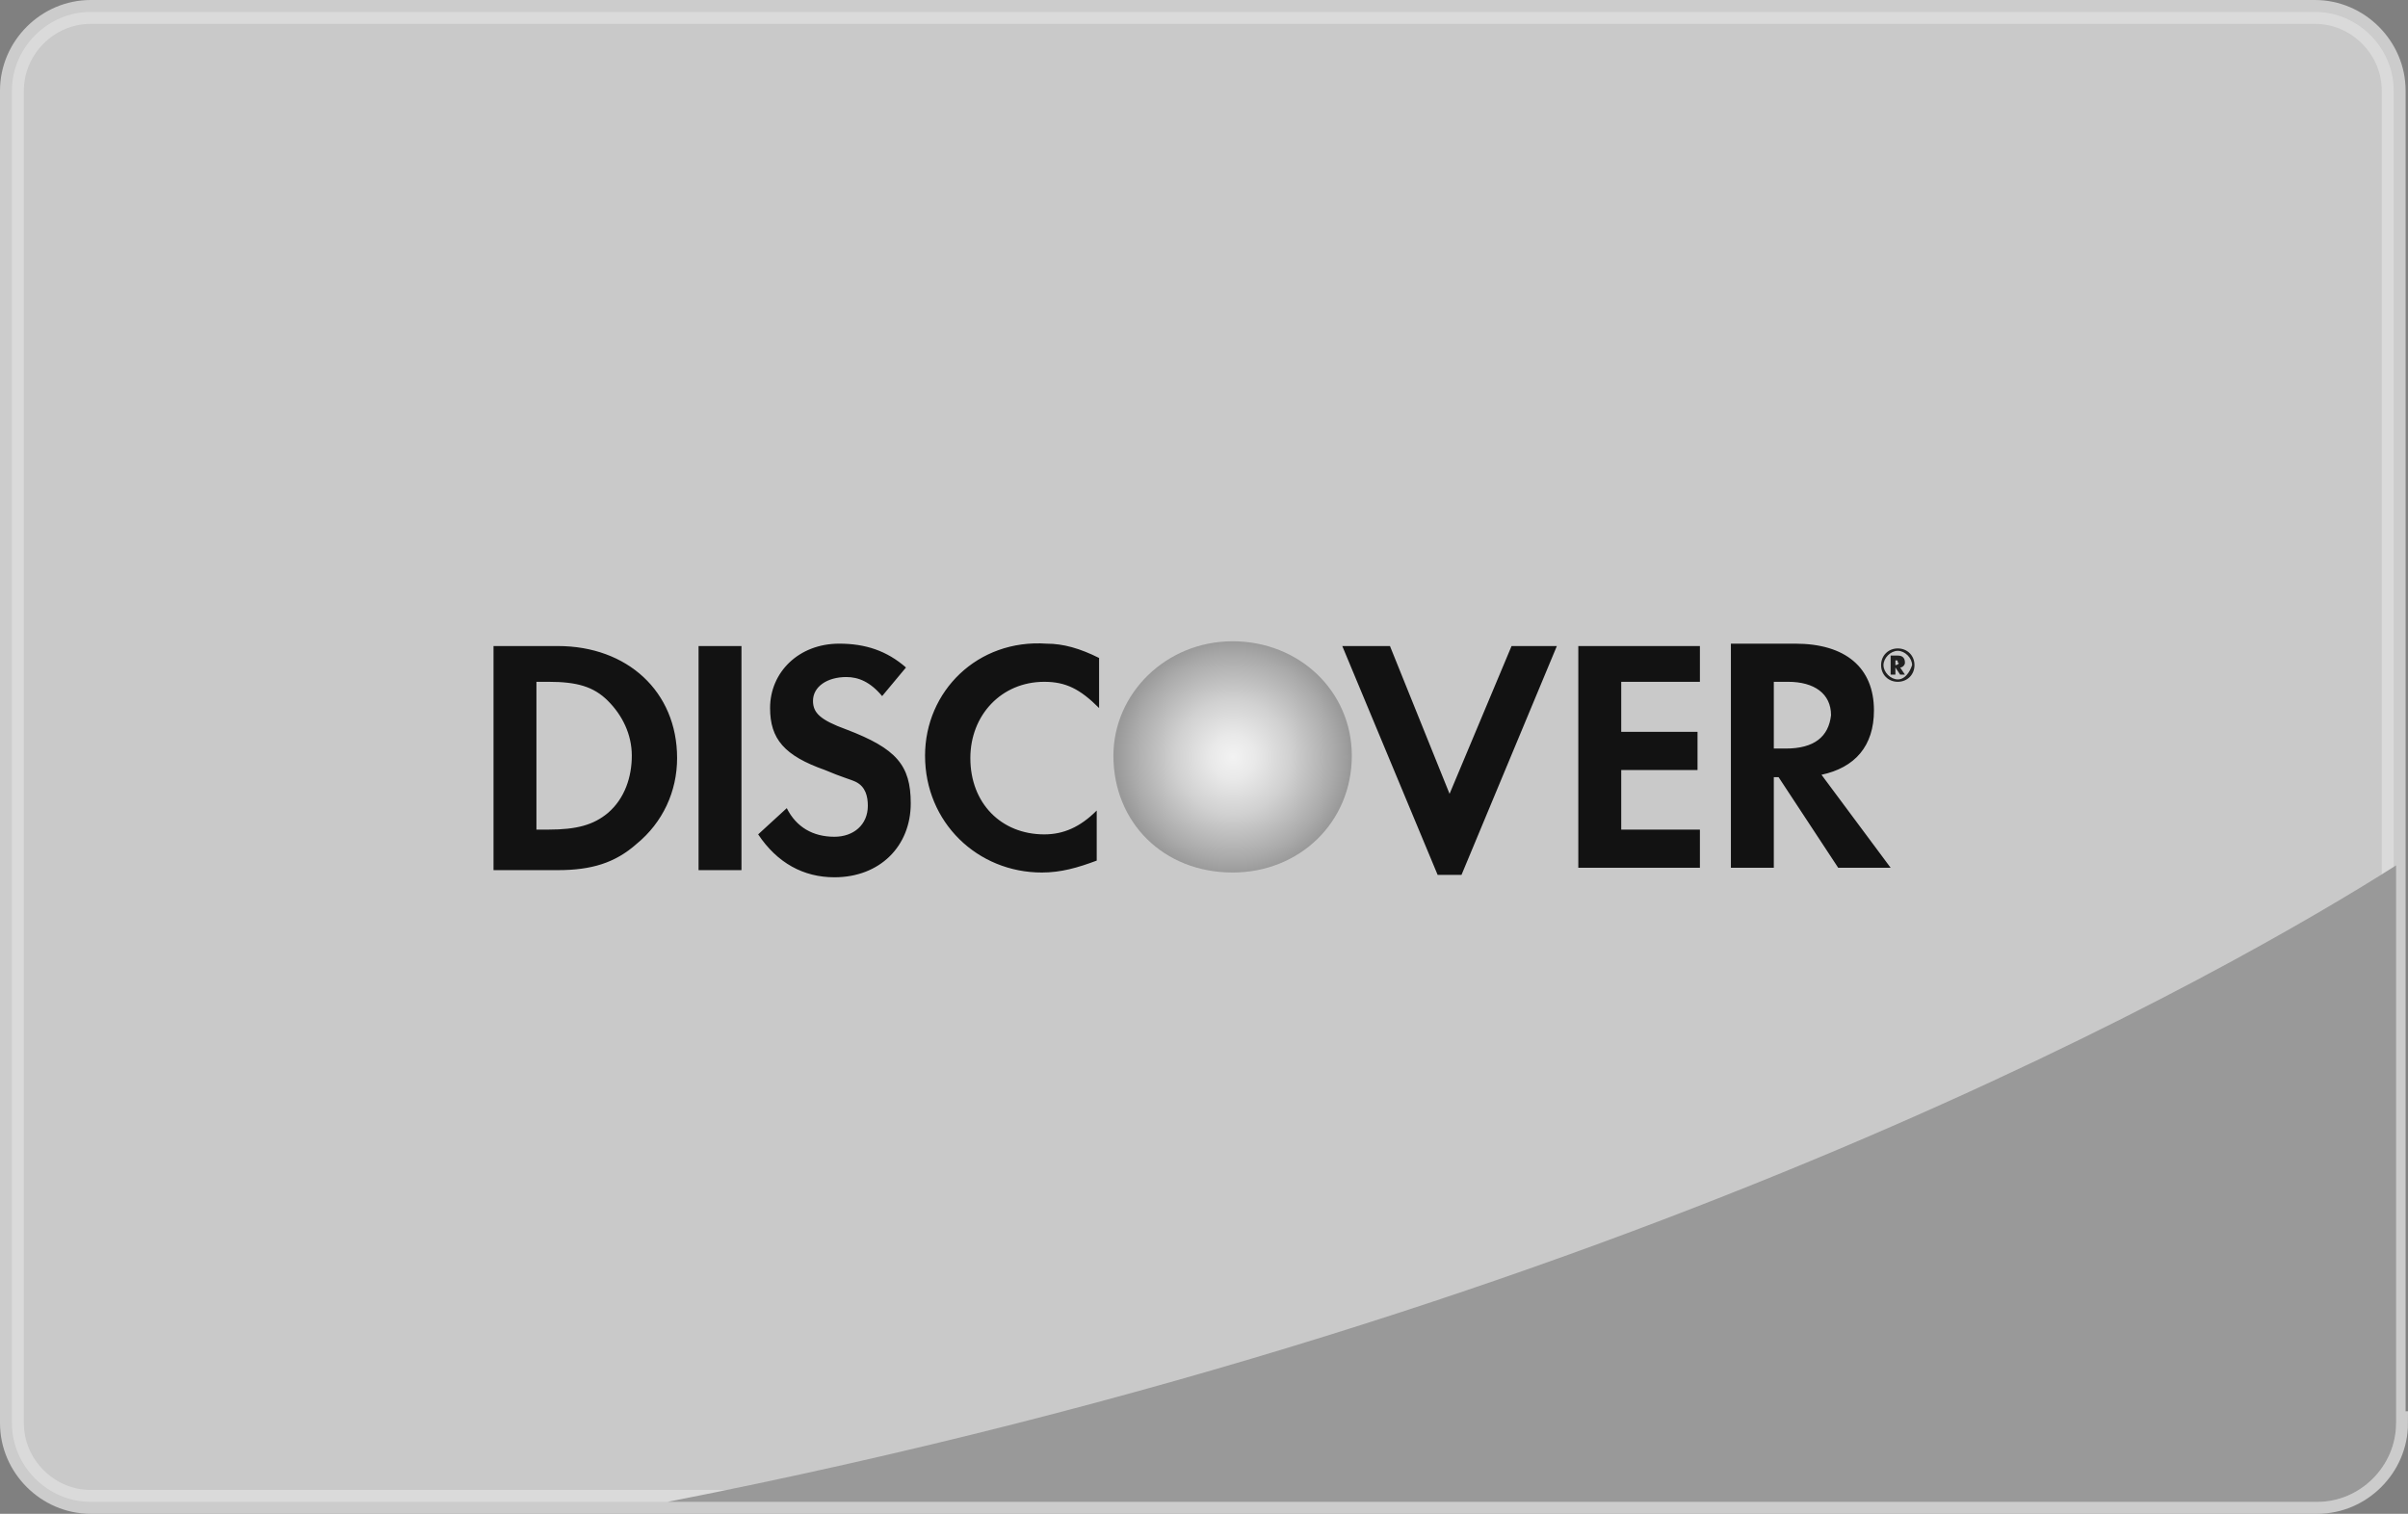 <svg xmlns="http://www.w3.org/2000/svg" viewBox="0 0 101 63.5" enable-background="new 0 0 101 63.5"><rect x="0" y="0" width="101" height="63.5" fill="#808080" stroke="none"/><path fill="#FAFAFA" fill-opacity=".6" stroke="#DEDEDE" stroke-miterlimit="10" stroke-opacity=".8" d="M100.5 59.7c0 1.8-1.5 3.3-3.3 3.3h-93.4c-1.8 0-3.3-1.5-3.3-3.3v-55.9c0-1.8 1.5-3.3 3.3-3.3h93.3c1.8 0 3.3 1.5 3.3 3.3v55.9z"/><path fill="#999" d="M28 63h69.2c1.8 0 3.3-1.5 3.3-3.3v-23.4c-6.6 4.2-31.7 18.7-72.5 26.7z"/><radialGradient id="a" cx="45.299" cy="-454.329" r="4.928" gradientTransform="translate(6.416 486.083)" gradientUnits="userSpaceOnUse"><stop offset=".006" stop-color="#F2F2F2"/><stop offset=".188" stop-color="#E9E9E9"/><stop offset=".486" stop-color="#D1D1D1"/><stop offset=".86" stop-color="#aaa"/><stop offset="1" stop-color="#999"/></radialGradient><path fill="url(#a)" d="M51.7 26.9c-2.8 0-5 2.2-5 4.8 0 2.8 2.1 4.9 5 4.9 2.8 0 5-2.1 5-4.9 0-2.7-2.2-4.8-5-4.8z"/><path fill="#121212" d="M23.4 27.1h-2.7v9.4h2.7c1.4 0 2.4-.3 3.3-1.1 1.1-.9 1.7-2.2 1.7-3.6 0-2.8-2.1-4.7-5-4.7zm2.1 7c-.6.5-1.3.7-2.5.7h-.5v-6.2h.5c1.2 0 1.9.2 2.5.8.6.6 1 1.4 1 2.3 0 .9-.3 1.8-1 2.4zM29.3 27.1h1.8v9.4h-1.8zM35.5 30.6c-1.1-.4-1.4-.7-1.4-1.2 0-.6.6-1 1.4-1 .5 0 1 .2 1.5.8l1-1.2c-.8-.7-1.7-1-2.8-1-1.7 0-2.9 1.2-2.9 2.7 0 1.3.6 2 2.3 2.6.7.3 1.1.4 1.3.5.4.2.5.6.5 1 0 .8-.6 1.3-1.4 1.3-.9 0-1.6-.4-2-1.2l-1.2 1.1c.8 1.2 1.9 1.8 3.2 1.8 1.9 0 3.2-1.3 3.2-3.1 0-1.6-.6-2.3-2.7-3.1zM38.8 31.7c0 2.8 2.2 4.9 4.9 4.9.8 0 1.5-.2 2.3-.5v-2.1c-.7.7-1.4 1-2.2 1-1.8 0-3.1-1.3-3.1-3.2 0-1.8 1.3-3.2 3.1-3.2.9 0 1.5.3 2.3 1.1v-2.1c-.8-.4-1.5-.6-2.2-.6-2.9-.2-5.1 2-5.1 4.7zM60.8 33.3l-2.5-6.2h-2l4 9.6h1l4-9.6h-1.9zM66.2 36.4h5.1v-1.6h-3.3v-2.5h3.2v-1.6h-3.2v-2.1h3.3v-1.5h-5.1zM78.6 29.8c0-1.8-1.2-2.8-3.3-2.8h-2.7v9.4h1.8v-3.8h.2l2.5 3.8h2.2l-2.9-3.9c1.4-.3 2.2-1.2 2.2-2.7zm-3.7 1.6h-.5v-2.8h.6c1.1 0 1.8.5 1.8 1.4-.1.9-.7 1.4-1.9 1.4z"/><path fill="#212121" d="M79.9 27.8c0-.2-.1-.3-.3-.3h-.3v.8h.2v-.3l.2.3h.2l-.2-.3c.1 0 .2-.1.2-.2zm-.4.1v-.2c.1 0 .1 0 .1.1.1 0 0 .1-.1.1zM79.6 27.2c-.4 0-.7.3-.7.7 0 .4.3.7.7.7.4 0 .7-.3.7-.7s-.3-.7-.7-.7zm0 1.3c-.3 0-.6-.3-.6-.6s.3-.6.6-.6.6.3.6.6c-.1.3-.3.6-.6.6z"/></svg>
